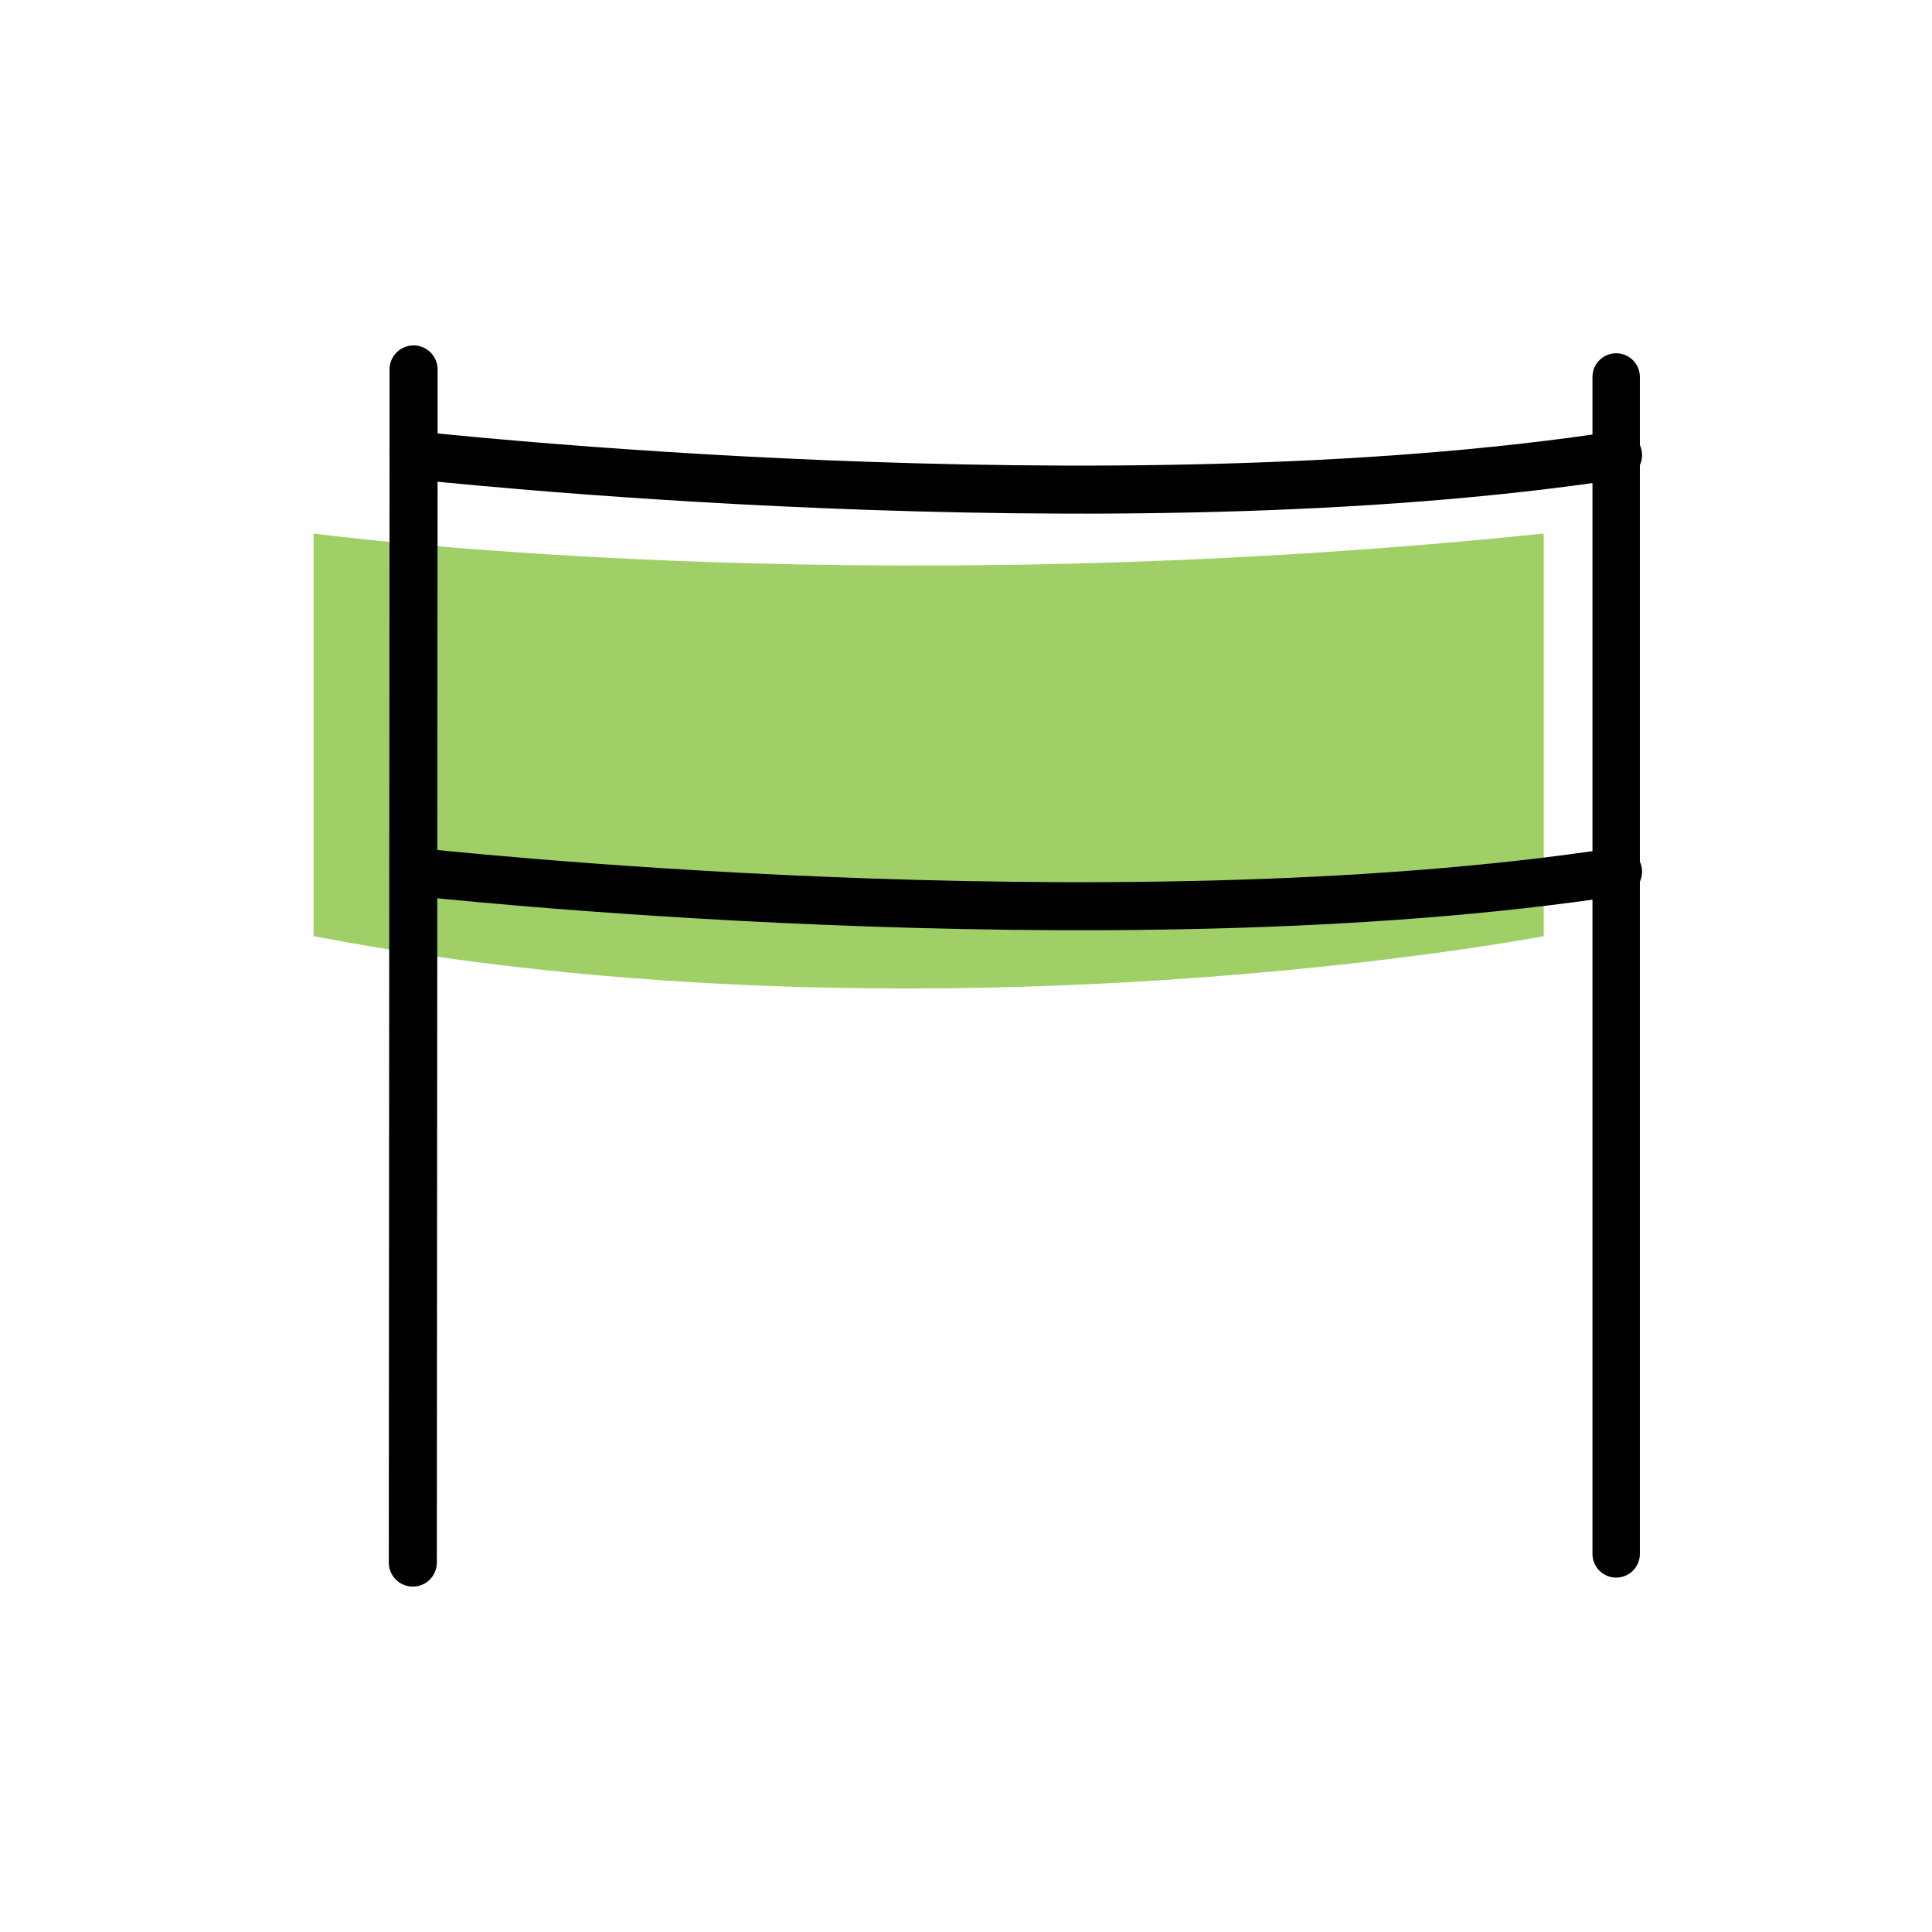 <svg version="1.1" id="Layer_1" xmlns="http://www.w3.org/2000/svg" xmlns:xlink="http://www.w3.org/1999/xlink" x="0" y="0" viewBox="0 0 512 512" xml:space="preserve"><style>.st0{opacity:.45}.st1{clip-path:url(#SVGID_2_)}.st2{fill:#a0cf67}.st3,.st4{fill:none;stroke:#000;stroke-width:12.731;stroke-linecap:round;stroke-miterlimit:10}.st4{stroke-width:12.56}</style><g transform="translate(.001 11.99)" id="Group_3875"><defs><path id="SVGID_1_" d="M83.1 129.4h326V250h-326z"/></defs><clipPath id="SVGID_2_"><use xlink:href="#SVGID_1_" overflow="visible"/></clipPath><g id="Group_3874" class="st1"><path id="Path_4845" class="st2" d="M83.1 129.4s142.1 19.1 326 0v106.7s-162.7 31.2-326 0V129.4z"/></g></g><path id="Path_4846" class="st3" d="m109.4 414.1.2-288.6V97.9"/><path id="Line_197" class="st4" d="M428.3 99.9v311.9"/><path id="Path_4847" class="st3" d="M109.6 231s184.5 20.6 319.2 0"/><path id="Path_4848" class="st3" d="M109.6 120.6s184.5 20.6 319.2 0"/></svg>